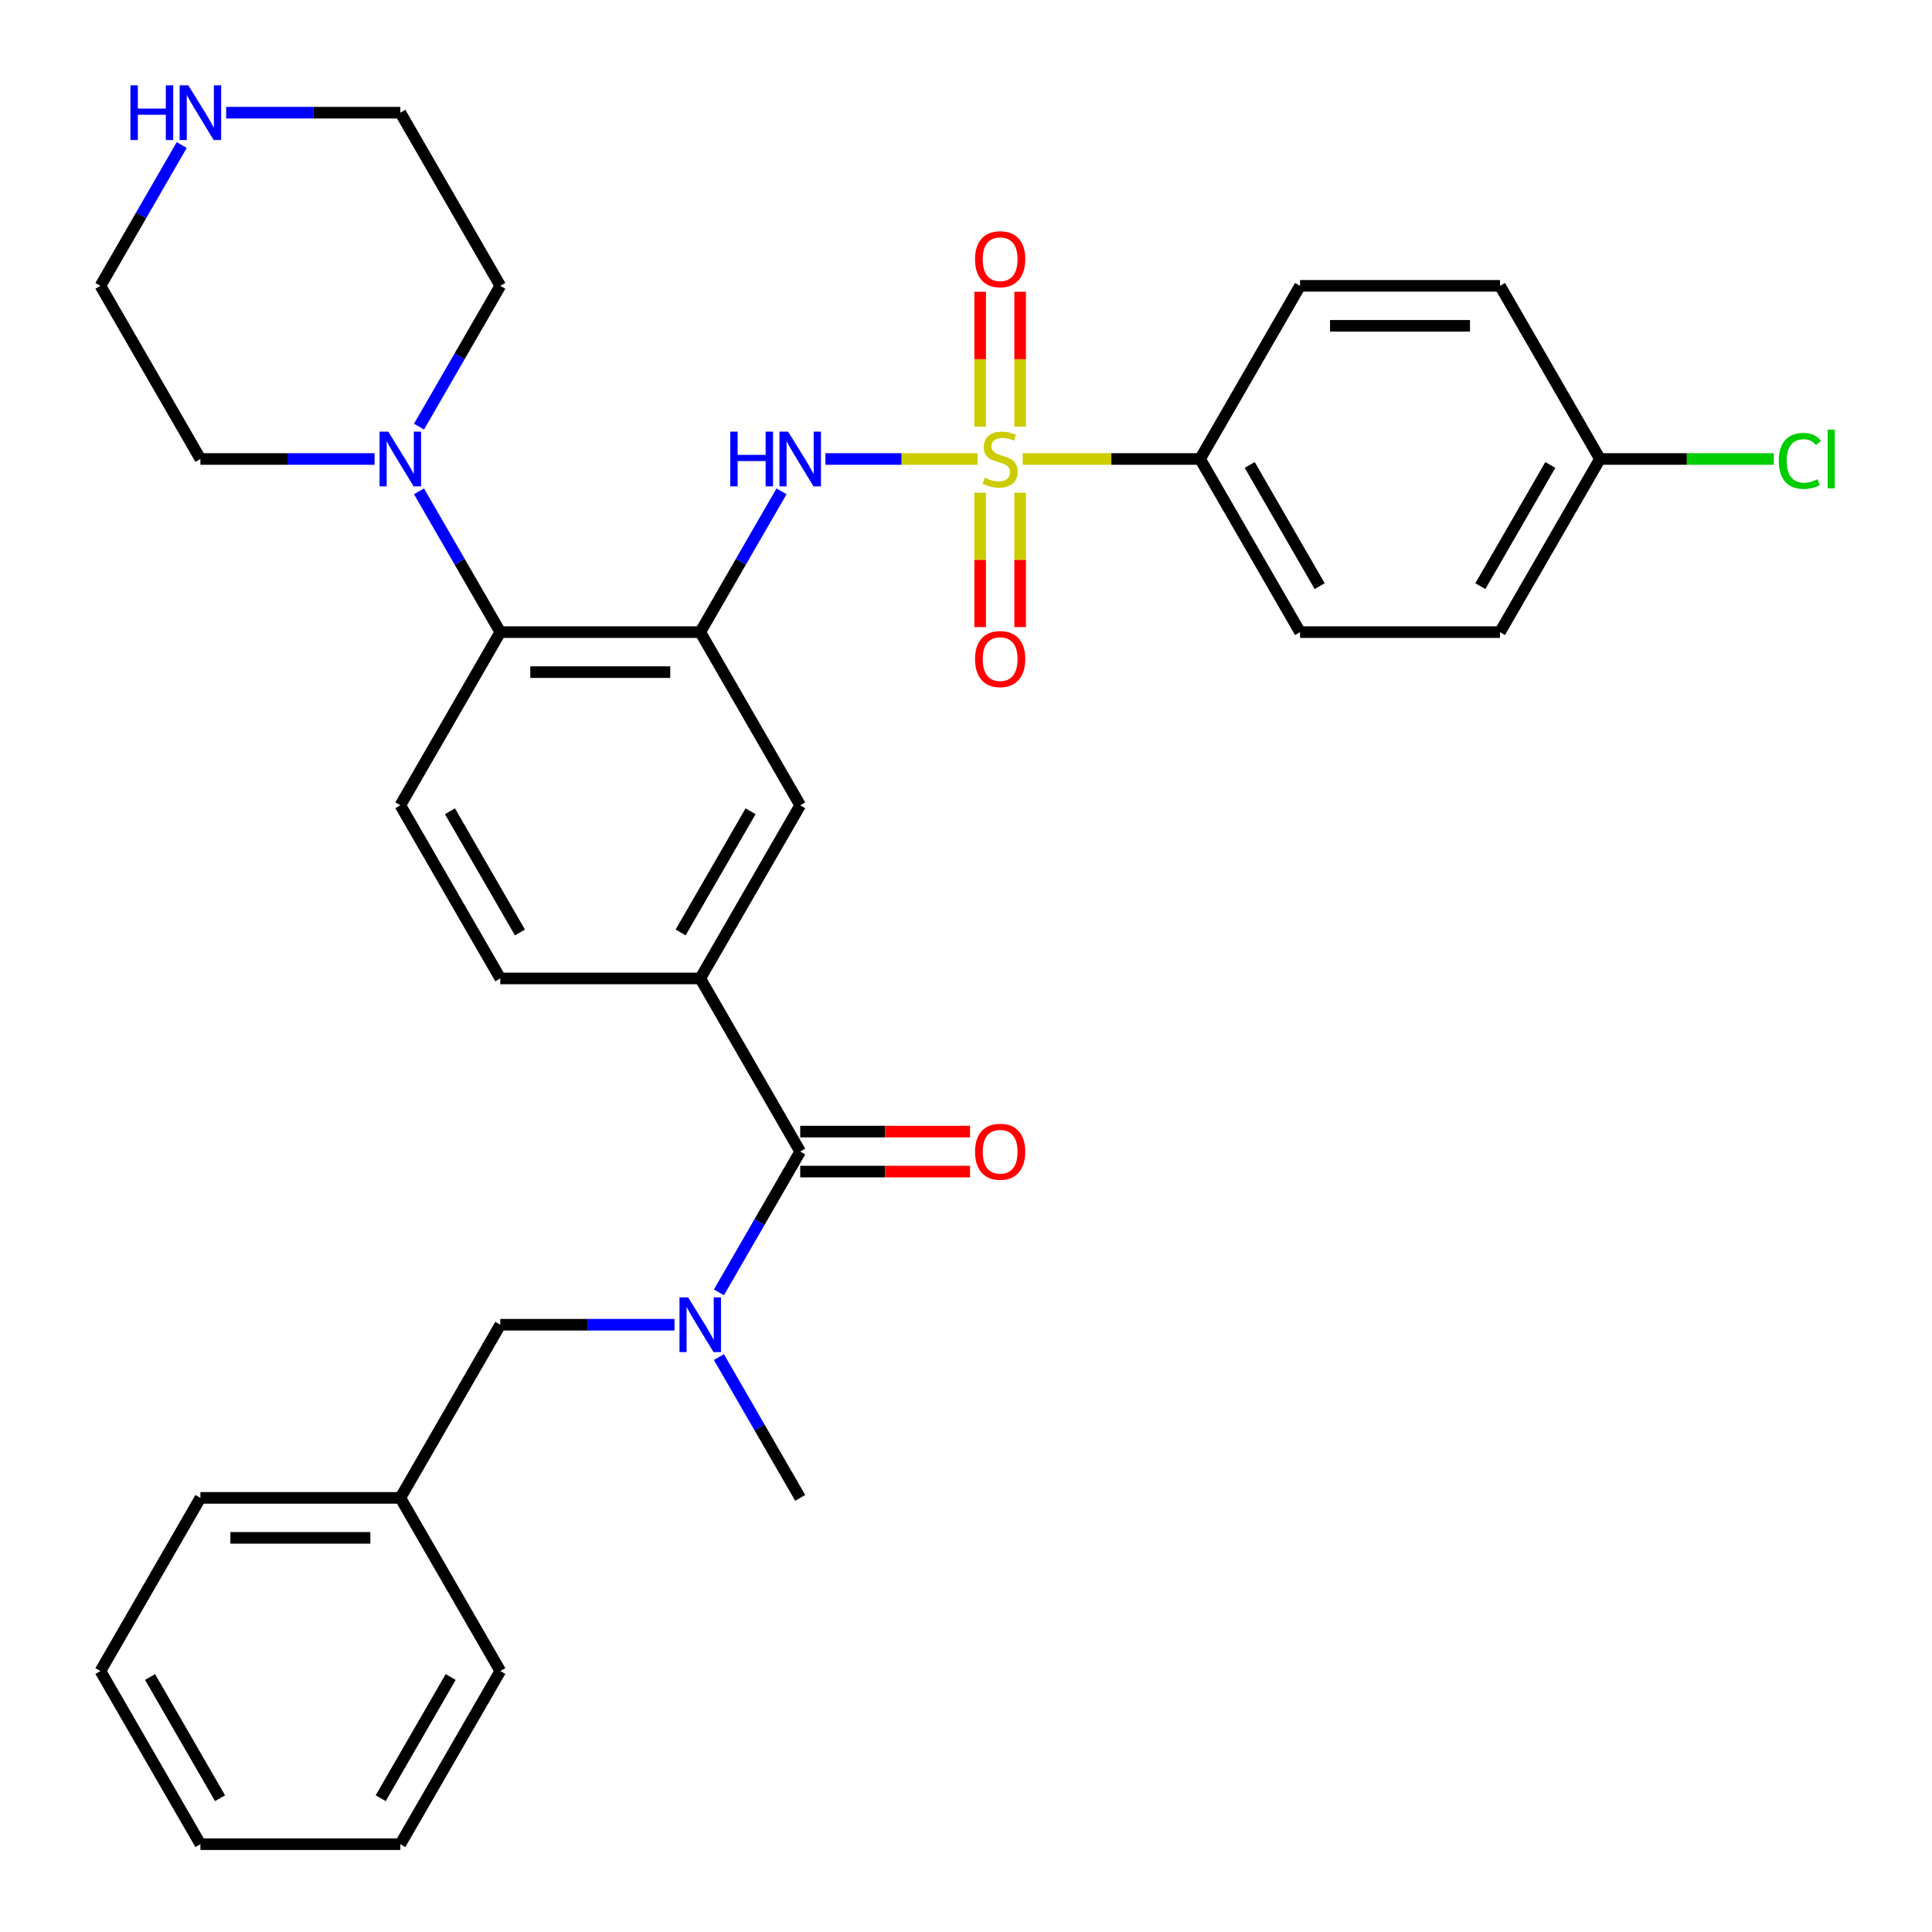 <?xml version='1.0' encoding='iso-8859-1'?>
<svg version='1.1' baseProfile='full'
              xmlns='http://www.w3.org/2000/svg'
                      xmlns:rdkit='http://www.rdkit.org/xml'
                      xmlns:xlink='http://www.w3.org/1999/xlink'
                  xml:space='preserve'
width='1000px' height='1000px' viewBox='0 0 1000 1000'>
<!-- END OF HEADER -->
<rect style='opacity:1.0;fill:#FFFFFF;stroke:none' width='1000' height='1000' x='0' y='0'> </rect>
<path class='bond-1' d='M 506.006,237.569 L 466.614,237.569' style='fill:none;fill-rule:evenodd;stroke:#CCCC00;stroke-width:6px;stroke-linecap:butt;stroke-linejoin:miter;stroke-opacity:1' />
<path class='bond-1' d='M 466.614,237.569 L 427.222,237.569' style='fill:none;fill-rule:evenodd;stroke:#0000FF;stroke-width:6px;stroke-linecap:butt;stroke-linejoin:miter;stroke-opacity:1' />
<path class='bond-8' d='M 529.34,237.569 L 575.25,237.569' style='fill:none;fill-rule:evenodd;stroke:#CCCC00;stroke-width:6px;stroke-linecap:butt;stroke-linejoin:miter;stroke-opacity:1' />
<path class='bond-8' d='M 575.25,237.569 L 621.16,237.569' style='fill:none;fill-rule:evenodd;stroke:#000000;stroke-width:6px;stroke-linecap:butt;stroke-linejoin:miter;stroke-opacity:1' />
<path class='bond-9' d='M 507.325,255.036 L 507.325,289.811' style='fill:none;fill-rule:evenodd;stroke:#CCCC00;stroke-width:6px;stroke-linecap:butt;stroke-linejoin:miter;stroke-opacity:1' />
<path class='bond-9' d='M 507.325,289.811 L 507.325,324.585' style='fill:none;fill-rule:evenodd;stroke:#FF0000;stroke-width:6px;stroke-linecap:butt;stroke-linejoin:miter;stroke-opacity:1' />
<path class='bond-9' d='M 528.022,255.036 L 528.022,289.811' style='fill:none;fill-rule:evenodd;stroke:#CCCC00;stroke-width:6px;stroke-linecap:butt;stroke-linejoin:miter;stroke-opacity:1' />
<path class='bond-9' d='M 528.022,289.811 L 528.022,324.585' style='fill:none;fill-rule:evenodd;stroke:#FF0000;stroke-width:6px;stroke-linecap:butt;stroke-linejoin:miter;stroke-opacity:1' />
<path class='bond-10' d='M 528.022,220.862 L 528.022,185.937' style='fill:none;fill-rule:evenodd;stroke:#CCCC00;stroke-width:6px;stroke-linecap:butt;stroke-linejoin:miter;stroke-opacity:1' />
<path class='bond-10' d='M 528.022,185.937 L 528.022,151.012' style='fill:none;fill-rule:evenodd;stroke:#FF0000;stroke-width:6px;stroke-linecap:butt;stroke-linejoin:miter;stroke-opacity:1' />
<path class='bond-10' d='M 507.325,220.862 L 507.325,185.937' style='fill:none;fill-rule:evenodd;stroke:#CCCC00;stroke-width:6px;stroke-linecap:butt;stroke-linejoin:miter;stroke-opacity:1' />
<path class='bond-10' d='M 507.325,185.937 L 507.325,151.012' style='fill:none;fill-rule:evenodd;stroke:#FF0000;stroke-width:6px;stroke-linecap:butt;stroke-linejoin:miter;stroke-opacity:1' />
<path class='bond-0' d='M 362.443,327.191 L 383.48,290.753' style='fill:none;fill-rule:evenodd;stroke:#000000;stroke-width:6px;stroke-linecap:butt;stroke-linejoin:miter;stroke-opacity:1' />
<path class='bond-0' d='M 383.48,290.753 L 404.518,254.316' style='fill:none;fill-rule:evenodd;stroke:#0000FF;stroke-width:6px;stroke-linecap:butt;stroke-linejoin:miter;stroke-opacity:1' />
<path class='bond-3' d='M 362.443,327.191 L 258.957,327.191' style='fill:none;fill-rule:evenodd;stroke:#000000;stroke-width:6px;stroke-linecap:butt;stroke-linejoin:miter;stroke-opacity:1' />
<path class='bond-3' d='M 346.92,347.888 L 274.48,347.888' style='fill:none;fill-rule:evenodd;stroke:#000000;stroke-width:6px;stroke-linecap:butt;stroke-linejoin:miter;stroke-opacity:1' />
<path class='bond-7' d='M 362.443,327.191 L 414.187,416.813' style='fill:none;fill-rule:evenodd;stroke:#000000;stroke-width:6px;stroke-linecap:butt;stroke-linejoin:miter;stroke-opacity:1' />
<path class='bond-2' d='M 414.187,596.057 L 362.443,506.435' style='fill:none;fill-rule:evenodd;stroke:#000000;stroke-width:6px;stroke-linecap:butt;stroke-linejoin:miter;stroke-opacity:1' />
<path class='bond-5' d='M 414.187,596.057 L 393.149,632.495' style='fill:none;fill-rule:evenodd;stroke:#000000;stroke-width:6px;stroke-linecap:butt;stroke-linejoin:miter;stroke-opacity:1' />
<path class='bond-5' d='M 393.149,632.495 L 372.112,668.932' style='fill:none;fill-rule:evenodd;stroke:#0000FF;stroke-width:6px;stroke-linecap:butt;stroke-linejoin:miter;stroke-opacity:1' />
<path class='bond-14' d='M 414.187,606.406 L 458.136,606.406' style='fill:none;fill-rule:evenodd;stroke:#000000;stroke-width:6px;stroke-linecap:butt;stroke-linejoin:miter;stroke-opacity:1' />
<path class='bond-14' d='M 458.136,606.406 L 502.086,606.406' style='fill:none;fill-rule:evenodd;stroke:#FF0000;stroke-width:6px;stroke-linecap:butt;stroke-linejoin:miter;stroke-opacity:1' />
<path class='bond-14' d='M 414.187,585.708 L 458.136,585.708' style='fill:none;fill-rule:evenodd;stroke:#000000;stroke-width:6px;stroke-linecap:butt;stroke-linejoin:miter;stroke-opacity:1' />
<path class='bond-14' d='M 458.136,585.708 L 502.086,585.708' style='fill:none;fill-rule:evenodd;stroke:#FF0000;stroke-width:6px;stroke-linecap:butt;stroke-linejoin:miter;stroke-opacity:1' />
<path class='bond-6' d='M 258.957,327.191 L 237.919,290.753' style='fill:none;fill-rule:evenodd;stroke:#000000;stroke-width:6px;stroke-linecap:butt;stroke-linejoin:miter;stroke-opacity:1' />
<path class='bond-6' d='M 237.919,290.753 L 216.882,254.316' style='fill:none;fill-rule:evenodd;stroke:#0000FF;stroke-width:6px;stroke-linecap:butt;stroke-linejoin:miter;stroke-opacity:1' />
<path class='bond-11' d='M 258.957,327.191 L 207.213,416.813' style='fill:none;fill-rule:evenodd;stroke:#000000;stroke-width:6px;stroke-linecap:butt;stroke-linejoin:miter;stroke-opacity:1' />
<path class='bond-4' d='M 362.443,506.435 L 414.187,416.813' style='fill:none;fill-rule:evenodd;stroke:#000000;stroke-width:6px;stroke-linecap:butt;stroke-linejoin:miter;stroke-opacity:1' />
<path class='bond-4' d='M 352.28,482.643 L 388.501,419.908' style='fill:none;fill-rule:evenodd;stroke:#000000;stroke-width:6px;stroke-linecap:butt;stroke-linejoin:miter;stroke-opacity:1' />
<path class='bond-13' d='M 362.443,506.435 L 258.957,506.435' style='fill:none;fill-rule:evenodd;stroke:#000000;stroke-width:6px;stroke-linecap:butt;stroke-linejoin:miter;stroke-opacity:1' />
<path class='bond-12' d='M 349.116,685.679 L 304.036,685.679' style='fill:none;fill-rule:evenodd;stroke:#0000FF;stroke-width:6px;stroke-linecap:butt;stroke-linejoin:miter;stroke-opacity:1' />
<path class='bond-12' d='M 304.036,685.679 L 258.957,685.679' style='fill:none;fill-rule:evenodd;stroke:#000000;stroke-width:6px;stroke-linecap:butt;stroke-linejoin:miter;stroke-opacity:1' />
<path class='bond-25' d='M 372.112,702.426 L 393.149,738.864' style='fill:none;fill-rule:evenodd;stroke:#0000FF;stroke-width:6px;stroke-linecap:butt;stroke-linejoin:miter;stroke-opacity:1' />
<path class='bond-25' d='M 393.149,738.864 L 414.187,775.301' style='fill:none;fill-rule:evenodd;stroke:#000000;stroke-width:6px;stroke-linecap:butt;stroke-linejoin:miter;stroke-opacity:1' />
<path class='bond-23' d='M 193.886,237.569 L 148.806,237.569' style='fill:none;fill-rule:evenodd;stroke:#0000FF;stroke-width:6px;stroke-linecap:butt;stroke-linejoin:miter;stroke-opacity:1' />
<path class='bond-23' d='M 148.806,237.569 L 103.727,237.569' style='fill:none;fill-rule:evenodd;stroke:#000000;stroke-width:6px;stroke-linecap:butt;stroke-linejoin:miter;stroke-opacity:1' />
<path class='bond-24' d='M 216.882,220.822 L 237.919,184.384' style='fill:none;fill-rule:evenodd;stroke:#0000FF;stroke-width:6px;stroke-linecap:butt;stroke-linejoin:miter;stroke-opacity:1' />
<path class='bond-24' d='M 237.919,184.384 L 258.957,147.947' style='fill:none;fill-rule:evenodd;stroke:#000000;stroke-width:6px;stroke-linecap:butt;stroke-linejoin:miter;stroke-opacity:1' />
<path class='bond-16' d='M 621.16,237.569 L 672.903,327.191' style='fill:none;fill-rule:evenodd;stroke:#000000;stroke-width:6px;stroke-linecap:butt;stroke-linejoin:miter;stroke-opacity:1' />
<path class='bond-16' d='M 646.846,240.664 L 683.066,303.399' style='fill:none;fill-rule:evenodd;stroke:#000000;stroke-width:6px;stroke-linecap:butt;stroke-linejoin:miter;stroke-opacity:1' />
<path class='bond-17' d='M 621.16,237.569 L 672.903,147.947' style='fill:none;fill-rule:evenodd;stroke:#000000;stroke-width:6px;stroke-linecap:butt;stroke-linejoin:miter;stroke-opacity:1' />
<path class='bond-34' d='M 207.213,416.813 L 258.957,506.435' style='fill:none;fill-rule:evenodd;stroke:#000000;stroke-width:6px;stroke-linecap:butt;stroke-linejoin:miter;stroke-opacity:1' />
<path class='bond-34' d='M 232.899,419.908 L 269.12,482.643' style='fill:none;fill-rule:evenodd;stroke:#000000;stroke-width:6px;stroke-linecap:butt;stroke-linejoin:miter;stroke-opacity:1' />
<path class='bond-19' d='M 258.957,685.679 L 207.213,775.301' style='fill:none;fill-rule:evenodd;stroke:#000000;stroke-width:6px;stroke-linecap:butt;stroke-linejoin:miter;stroke-opacity:1' />
<path class='bond-15' d='M 117.054,58.325 L 162.134,58.325' style='fill:none;fill-rule:evenodd;stroke:#0000FF;stroke-width:6px;stroke-linecap:butt;stroke-linejoin:miter;stroke-opacity:1' />
<path class='bond-15' d='M 162.134,58.325 L 207.213,58.325' style='fill:none;fill-rule:evenodd;stroke:#000000;stroke-width:6px;stroke-linecap:butt;stroke-linejoin:miter;stroke-opacity:1' />
<path class='bond-35' d='M 94.058,75.072 L 73.02,111.509' style='fill:none;fill-rule:evenodd;stroke:#0000FF;stroke-width:6px;stroke-linecap:butt;stroke-linejoin:miter;stroke-opacity:1' />
<path class='bond-35' d='M 73.02,111.509 L 51.983,147.947' style='fill:none;fill-rule:evenodd;stroke:#000000;stroke-width:6px;stroke-linecap:butt;stroke-linejoin:miter;stroke-opacity:1' />
<path class='bond-21' d='M 672.903,327.191 L 776.39,327.191' style='fill:none;fill-rule:evenodd;stroke:#000000;stroke-width:6px;stroke-linecap:butt;stroke-linejoin:miter;stroke-opacity:1' />
<path class='bond-20' d='M 672.903,147.947 L 776.39,147.947' style='fill:none;fill-rule:evenodd;stroke:#000000;stroke-width:6px;stroke-linecap:butt;stroke-linejoin:miter;stroke-opacity:1' />
<path class='bond-20' d='M 688.426,168.644 L 760.867,168.644' style='fill:none;fill-rule:evenodd;stroke:#000000;stroke-width:6px;stroke-linecap:butt;stroke-linejoin:miter;stroke-opacity:1' />
<path class='bond-18' d='M 828.133,237.569 L 776.39,147.947' style='fill:none;fill-rule:evenodd;stroke:#000000;stroke-width:6px;stroke-linecap:butt;stroke-linejoin:miter;stroke-opacity:1' />
<path class='bond-22' d='M 828.133,237.569 L 873.123,237.569' style='fill:none;fill-rule:evenodd;stroke:#000000;stroke-width:6px;stroke-linecap:butt;stroke-linejoin:miter;stroke-opacity:1' />
<path class='bond-22' d='M 873.123,237.569 L 918.113,237.569' style='fill:none;fill-rule:evenodd;stroke:#00CC00;stroke-width:6px;stroke-linecap:butt;stroke-linejoin:miter;stroke-opacity:1' />
<path class='bond-33' d='M 828.133,237.569 L 776.39,327.191' style='fill:none;fill-rule:evenodd;stroke:#000000;stroke-width:6px;stroke-linecap:butt;stroke-linejoin:miter;stroke-opacity:1' />
<path class='bond-33' d='M 802.447,240.664 L 766.227,303.399' style='fill:none;fill-rule:evenodd;stroke:#000000;stroke-width:6px;stroke-linecap:butt;stroke-linejoin:miter;stroke-opacity:1' />
<path class='bond-28' d='M 207.213,775.301 L 103.727,775.301' style='fill:none;fill-rule:evenodd;stroke:#000000;stroke-width:6px;stroke-linecap:butt;stroke-linejoin:miter;stroke-opacity:1' />
<path class='bond-28' d='M 191.69,795.999 L 119.25,795.999' style='fill:none;fill-rule:evenodd;stroke:#000000;stroke-width:6px;stroke-linecap:butt;stroke-linejoin:miter;stroke-opacity:1' />
<path class='bond-29' d='M 207.213,775.301 L 258.957,864.923' style='fill:none;fill-rule:evenodd;stroke:#000000;stroke-width:6px;stroke-linecap:butt;stroke-linejoin:miter;stroke-opacity:1' />
<path class='bond-26' d='M 103.727,237.569 L 51.983,147.947' style='fill:none;fill-rule:evenodd;stroke:#000000;stroke-width:6px;stroke-linecap:butt;stroke-linejoin:miter;stroke-opacity:1' />
<path class='bond-27' d='M 258.957,147.947 L 207.213,58.325' style='fill:none;fill-rule:evenodd;stroke:#000000;stroke-width:6px;stroke-linecap:butt;stroke-linejoin:miter;stroke-opacity:1' />
<path class='bond-31' d='M 103.727,775.301 L 51.983,864.923' style='fill:none;fill-rule:evenodd;stroke:#000000;stroke-width:6px;stroke-linecap:butt;stroke-linejoin:miter;stroke-opacity:1' />
<path class='bond-30' d='M 258.957,864.923 L 207.213,954.545' style='fill:none;fill-rule:evenodd;stroke:#000000;stroke-width:6px;stroke-linecap:butt;stroke-linejoin:miter;stroke-opacity:1' />
<path class='bond-30' d='M 233.271,868.018 L 197.05,930.753' style='fill:none;fill-rule:evenodd;stroke:#000000;stroke-width:6px;stroke-linecap:butt;stroke-linejoin:miter;stroke-opacity:1' />
<path class='bond-32' d='M 207.213,954.545 L 103.727,954.545' style='fill:none;fill-rule:evenodd;stroke:#000000;stroke-width:6px;stroke-linecap:butt;stroke-linejoin:miter;stroke-opacity:1' />
<path class='bond-36' d='M 51.983,864.923 L 103.727,954.545' style='fill:none;fill-rule:evenodd;stroke:#000000;stroke-width:6px;stroke-linecap:butt;stroke-linejoin:miter;stroke-opacity:1' />
<path class='bond-36' d='M 77.669,868.018 L 113.89,930.753' style='fill:none;fill-rule:evenodd;stroke:#000000;stroke-width:6px;stroke-linecap:butt;stroke-linejoin:miter;stroke-opacity:1' />
<path  class='atom-0' d='M 509.673 247.289
Q 509.993 247.409, 511.313 247.969
Q 512.633 248.529, 514.073 248.889
Q 515.553 249.209, 516.993 249.209
Q 519.673 249.209, 521.233 247.929
Q 522.793 246.609, 522.793 244.329
Q 522.793 242.769, 521.993 241.809
Q 521.233 240.849, 520.033 240.329
Q 518.833 239.809, 516.833 239.209
Q 514.313 238.449, 512.793 237.729
Q 511.313 237.009, 510.233 235.489
Q 509.193 233.969, 509.193 231.409
Q 509.193 227.849, 511.593 225.649
Q 514.033 223.449, 518.833 223.449
Q 522.113 223.449, 525.833 225.009
L 524.913 228.089
Q 521.513 226.689, 518.953 226.689
Q 516.193 226.689, 514.673 227.849
Q 513.153 228.969, 513.193 230.929
Q 513.193 232.449, 513.953 233.369
Q 514.753 234.289, 515.873 234.809
Q 517.033 235.329, 518.953 235.929
Q 521.513 236.729, 523.033 237.529
Q 524.553 238.329, 525.633 239.969
Q 526.753 241.569, 526.753 244.329
Q 526.753 248.249, 524.113 250.369
Q 521.513 252.449, 517.153 252.449
Q 514.633 252.449, 512.713 251.889
Q 510.833 251.369, 508.593 250.449
L 509.673 247.289
' fill='#CCCC00'/>
<path  class='atom-2' d='M 377.967 223.409
L 381.807 223.409
L 381.807 235.449
L 396.287 235.449
L 396.287 223.409
L 400.127 223.409
L 400.127 251.729
L 396.287 251.729
L 396.287 238.649
L 381.807 238.649
L 381.807 251.729
L 377.967 251.729
L 377.967 223.409
' fill='#0000FF'/>
<path  class='atom-2' d='M 407.927 223.409
L 417.207 238.409
Q 418.127 239.889, 419.607 242.569
Q 421.087 245.249, 421.167 245.409
L 421.167 223.409
L 424.927 223.409
L 424.927 251.729
L 421.047 251.729
L 411.087 235.329
Q 409.927 233.409, 408.687 231.209
Q 407.487 229.009, 407.127 228.329
L 407.127 251.729
L 403.447 251.729
L 403.447 223.409
L 407.927 223.409
' fill='#0000FF'/>
<path  class='atom-6' d='M 356.183 671.519
L 365.463 686.519
Q 366.383 687.999, 367.863 690.679
Q 369.343 693.359, 369.423 693.519
L 369.423 671.519
L 373.183 671.519
L 373.183 699.839
L 369.303 699.839
L 359.343 683.439
Q 358.183 681.519, 356.943 679.319
Q 355.743 677.119, 355.383 676.439
L 355.383 699.839
L 351.703 699.839
L 351.703 671.519
L 356.183 671.519
' fill='#0000FF'/>
<path  class='atom-7' d='M 200.953 223.409
L 210.233 238.409
Q 211.153 239.889, 212.633 242.569
Q 214.113 245.249, 214.193 245.409
L 214.193 223.409
L 217.953 223.409
L 217.953 251.729
L 214.073 251.729
L 204.113 235.329
Q 202.953 233.409, 201.713 231.209
Q 200.513 229.009, 200.153 228.329
L 200.153 251.729
L 196.473 251.729
L 196.473 223.409
L 200.953 223.409
' fill='#0000FF'/>
<path  class='atom-10' d='M 504.673 341.136
Q 504.673 334.336, 508.033 330.536
Q 511.393 326.736, 517.673 326.736
Q 523.953 326.736, 527.313 330.536
Q 530.673 334.336, 530.673 341.136
Q 530.673 348.016, 527.273 351.936
Q 523.873 355.816, 517.673 355.816
Q 511.433 355.816, 508.033 351.936
Q 504.673 348.056, 504.673 341.136
M 517.673 352.616
Q 521.993 352.616, 524.313 349.736
Q 526.673 346.816, 526.673 341.136
Q 526.673 335.576, 524.313 332.776
Q 521.993 329.936, 517.673 329.936
Q 513.353 329.936, 510.993 332.736
Q 508.673 335.536, 508.673 341.136
Q 508.673 346.856, 510.993 349.736
Q 513.353 352.616, 517.673 352.616
' fill='#FF0000'/>
<path  class='atom-11' d='M 504.673 134.162
Q 504.673 127.362, 508.033 123.562
Q 511.393 119.762, 517.673 119.762
Q 523.953 119.762, 527.313 123.562
Q 530.673 127.362, 530.673 134.162
Q 530.673 141.042, 527.273 144.962
Q 523.873 148.842, 517.673 148.842
Q 511.433 148.842, 508.033 144.962
Q 504.673 141.082, 504.673 134.162
M 517.673 145.642
Q 521.993 145.642, 524.313 142.762
Q 526.673 139.842, 526.673 134.162
Q 526.673 128.602, 524.313 125.802
Q 521.993 122.962, 517.673 122.962
Q 513.353 122.962, 510.993 125.762
Q 508.673 128.562, 508.673 134.162
Q 508.673 139.882, 510.993 142.762
Q 513.353 145.642, 517.673 145.642
' fill='#FF0000'/>
<path  class='atom-15' d='M 504.673 596.137
Q 504.673 589.337, 508.033 585.537
Q 511.393 581.737, 517.673 581.737
Q 523.953 581.737, 527.313 585.537
Q 530.673 589.337, 530.673 596.137
Q 530.673 603.017, 527.273 606.937
Q 523.873 610.817, 517.673 610.817
Q 511.433 610.817, 508.033 606.937
Q 504.673 603.057, 504.673 596.137
M 517.673 607.617
Q 521.993 607.617, 524.313 604.737
Q 526.673 601.817, 526.673 596.137
Q 526.673 590.577, 524.313 587.777
Q 521.993 584.937, 517.673 584.937
Q 513.353 584.937, 510.993 587.737
Q 508.673 590.537, 508.673 596.137
Q 508.673 601.857, 510.993 604.737
Q 513.353 607.617, 517.673 607.617
' fill='#FF0000'/>
<path  class='atom-16' d='M 67.507 44.165
L 71.347 44.165
L 71.347 56.205
L 85.827 56.205
L 85.827 44.165
L 89.667 44.165
L 89.667 72.485
L 85.827 72.485
L 85.827 59.405
L 71.347 59.405
L 71.347 72.485
L 67.507 72.485
L 67.507 44.165
' fill='#0000FF'/>
<path  class='atom-16' d='M 97.467 44.165
L 106.747 59.165
Q 107.667 60.645, 109.147 63.325
Q 110.627 66.005, 110.707 66.165
L 110.707 44.165
L 114.467 44.165
L 114.467 72.485
L 110.587 72.485
L 100.627 56.085
Q 99.467 54.165, 98.227 51.965
Q 97.027 49.765, 96.667 49.085
L 96.667 72.485
L 92.987 72.485
L 92.987 44.165
L 97.467 44.165
' fill='#0000FF'/>
<path  class='atom-23' d='M 920.7 238.549
Q 920.7 231.509, 923.98 227.829
Q 927.3 224.109, 933.58 224.109
Q 939.42 224.109, 942.54 228.229
L 939.9 230.389
Q 937.62 227.389, 933.58 227.389
Q 929.3 227.389, 927.02 230.269
Q 924.78 233.109, 924.78 238.549
Q 924.78 244.149, 927.1 247.029
Q 929.46 249.909, 934.02 249.909
Q 937.14 249.909, 940.78 248.029
L 941.9 251.029
Q 940.42 251.989, 938.18 252.549
Q 935.94 253.109, 933.46 253.109
Q 927.3 253.109, 923.98 249.349
Q 920.7 245.589, 920.7 238.549
' fill='#00CC00'/>
<path  class='atom-23' d='M 945.98 222.389
L 949.66 222.389
L 949.66 252.749
L 945.98 252.749
L 945.98 222.389
' fill='#00CC00'/>
</svg>
